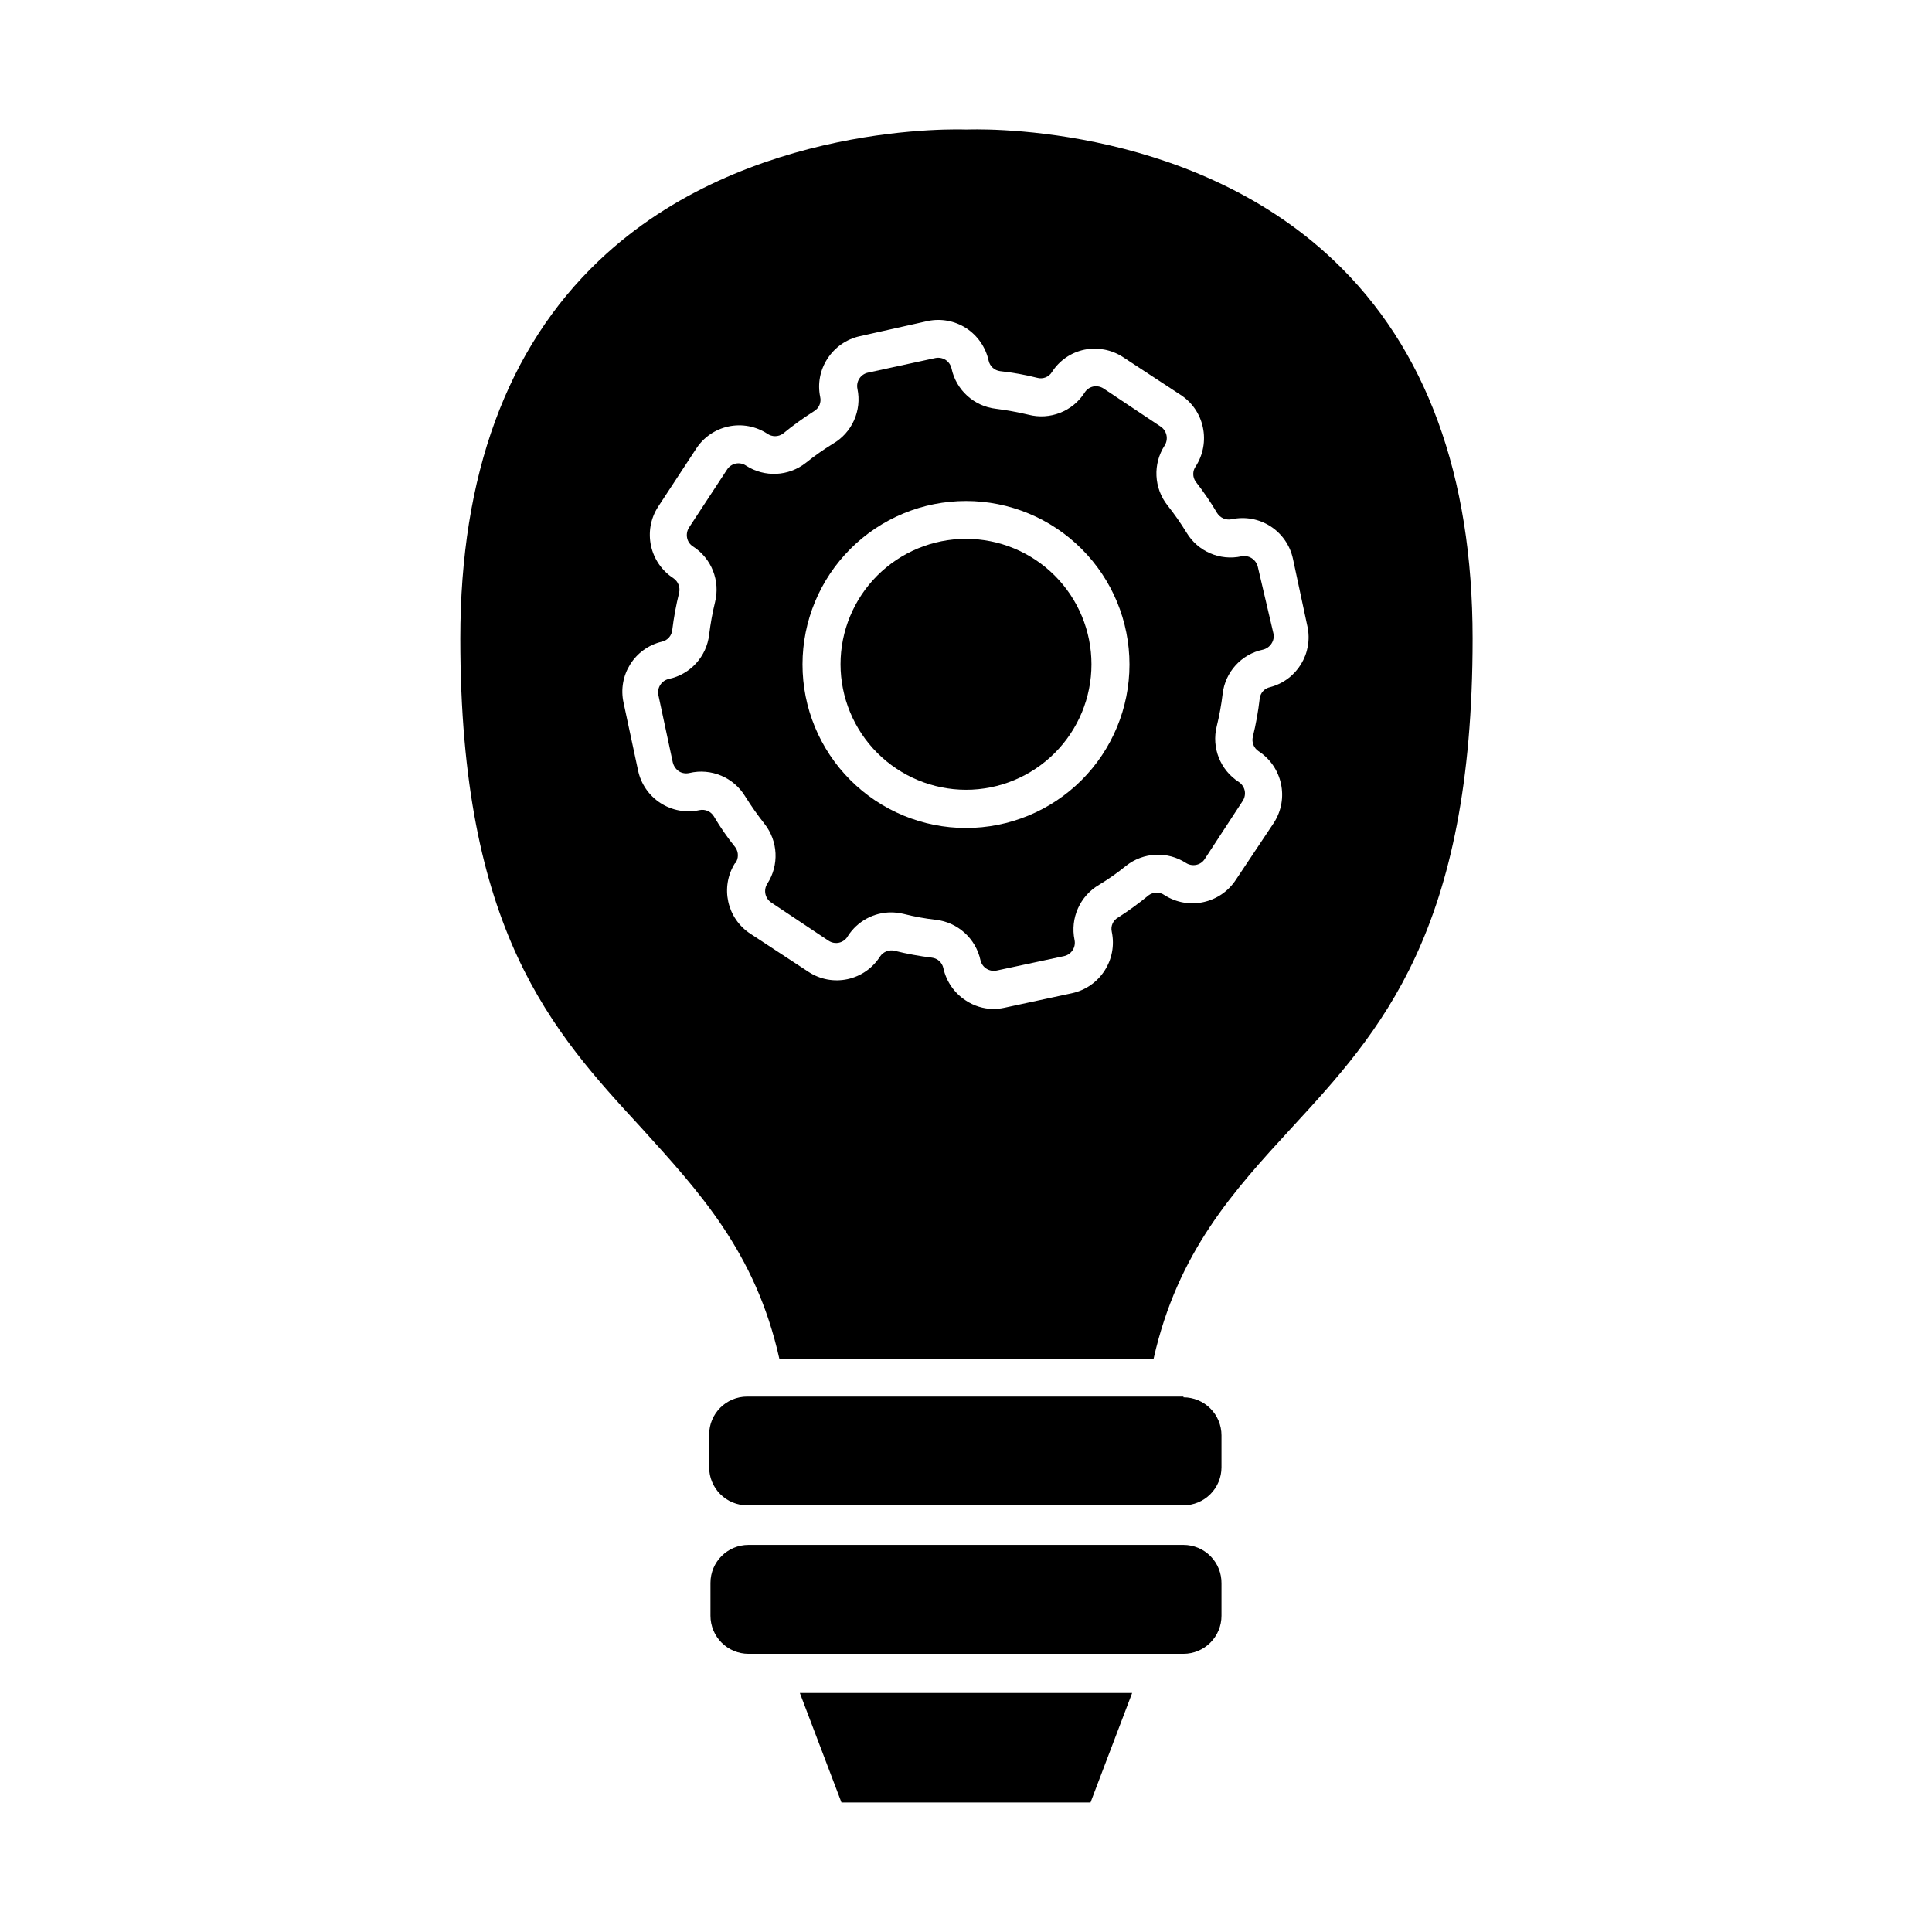 <?xml version="1.0" encoding="UTF-8"?>
<!-- Uploaded to: SVG Repo, www.svgrepo.com, Generator: SVG Repo Mixer Tools -->
<svg fill="#000000" width="800px" height="800px" version="1.1" viewBox="144 144 512 512" xmlns="http://www.w3.org/2000/svg">
 <g>
  <path d="m367 621.68h65.996l11.035-29.02h-88.066z"/>
  <path d="m400 353.3c8.816 0 17.273-3.504 23.512-9.742 6.234-6.234 9.738-14.691 9.738-23.512 0-8.816-3.504-17.277-9.738-23.512-6.238-6.234-14.695-9.738-23.512-9.738-8.82 0-17.277 3.504-23.516 9.738-6.234 6.234-9.738 14.695-9.738 23.512 0.016 8.816 3.523 17.266 9.754 23.5 6.234 6.231 14.684 9.738 23.5 9.754z"/>
  <path d="m457.63 553.41h-115.27c-5.566 0-10.078 4.508-10.078 10.074v8.715c0 2.672 1.062 5.238 2.953 7.125 1.891 1.891 4.453 2.953 7.125 2.953h115.27c2.676 0 5.238-1.062 7.125-2.953 1.891-1.887 2.953-4.453 2.953-7.125v-8.562c0.039-2.699-1.004-5.301-2.898-7.223-1.895-1.922-4.481-3.004-7.18-3.004z"/>
  <path d="m457.63 514.11h-115.62c-5.566 0-10.078 4.508-10.078 10.074v8.664c0 2.676 1.062 5.238 2.953 7.125 1.887 1.891 4.449 2.953 7.125 2.953h115.62c2.676 0 5.238-1.062 7.125-2.953 1.891-1.887 2.953-4.449 2.953-7.125v-8.461c0-2.676-1.062-5.238-2.953-7.125-1.887-1.891-4.449-2.953-7.125-2.953z"/>
  <path d="m368.71 392.04c2.504-3.891 6.812-6.246 11.438-6.246 1.121 0.008 2.234 0.145 3.324 0.402 2.816 0.719 5.68 1.238 8.566 1.562 5.805 0.68 10.539 4.969 11.789 10.68 0.426 1.941 2.336 3.176 4.281 2.769l17.887-3.828c1.941-0.426 3.176-2.336 2.769-4.281-1.195-5.762 1.422-11.641 6.5-14.613 2.5-1.508 4.891-3.191 7.152-5.035 4.586-3.621 10.965-3.926 15.871-0.758 0.809 0.516 1.781 0.695 2.723 0.504 0.938-0.188 1.758-0.75 2.266-1.562l10.078-15.418-0.004 0.004c0.516-0.809 0.699-1.785 0.504-2.723-0.211-0.926-0.77-1.738-1.559-2.266-4.918-3.156-7.269-9.098-5.848-14.762 0.695-2.82 1.219-5.68 1.562-8.566 0.66-5.805 4.965-10.535 10.684-11.738 0.934-0.223 1.746-0.801 2.266-1.613 0.535-0.797 0.719-1.781 0.504-2.719l-4.133-17.633c-0.223-0.938-0.801-1.75-1.609-2.269-0.809-0.516-1.785-0.695-2.723-0.504-5.703 1.242-11.559-1.289-14.559-6.297-1.535-2.5-3.215-4.906-5.039-7.203-3.621-4.586-3.926-10.965-0.754-15.871 1.066-1.699 0.574-3.941-1.109-5.039l-15.113-10.078v0.004c-0.809-0.516-1.785-0.695-2.723-0.504-0.941 0.211-1.758 0.789-2.266 1.613-3.176 4.977-9.203 7.34-14.914 5.844-2.824-0.672-5.684-1.191-8.566-1.562-5.816-0.652-10.566-4.953-11.789-10.68-0.211-0.93-0.77-1.738-1.559-2.269-0.809-0.516-1.785-0.695-2.723-0.504l-17.887 3.879c-1.938 0.43-3.176 2.34-2.769 4.285 1.203 5.746-1.418 11.617-6.5 14.559-2.484 1.527-4.875 3.211-7.152 5.039-4.586 3.621-10.965 3.926-15.871 0.754-0.801-0.543-1.793-0.738-2.742-0.539-0.949 0.199-1.777 0.777-2.297 1.598l-10.078 15.367h0.004c-0.516 0.805-0.695 1.781-0.504 2.719 0.188 0.941 0.75 1.762 1.562 2.269 4.914 3.156 7.266 9.098 5.844 14.762-0.691 2.836-1.211 5.715-1.562 8.613-0.672 5.801-4.969 10.523-10.68 11.738-1.941 0.43-3.176 2.34-2.773 4.285l3.828 17.887 0.004-0.004c0.238 0.941 0.812 1.766 1.609 2.32 0.816 0.496 1.789 0.66 2.723 0.453 5.812-1.395 11.855 1.16 14.91 6.297 1.547 2.477 3.231 4.863 5.039 7.152 3.621 4.586 3.926 10.965 0.758 15.871-0.527 0.812-0.707 1.805-0.5 2.75 0.211 0.945 0.789 1.77 1.605 2.289l15.113 10.078 0.004-0.004c0.836 0.562 1.867 0.746 2.848 0.508 0.977-0.242 1.809-0.883 2.289-1.766zm31.289-115.27c11.492 0 22.516 4.566 30.641 12.699 8.129 8.129 12.691 19.152 12.684 30.645-0.004 11.496-4.574 22.516-12.707 30.641-8.133 8.121-19.156 12.68-30.652 12.672-11.492-0.008-22.512-4.586-30.633-12.719-8.121-8.137-12.676-19.164-12.66-30.66 0.012-11.48 4.582-22.488 12.707-30.605 8.125-8.113 19.137-12.672 30.621-12.672z"/>
  <path d="m449.72 504.04c6.398-28.266 21.16-44.387 36.527-61.113 23.629-25.645 48.012-52.145 48.012-129.73 0-43.277-12.344-76.98-36.777-100.16-39.195-37.281-96.68-34.711-97.234-34.711h-0.25c-0.555 0-58.191-2.469-97.285 34.762-24.383 23.176-36.727 56.879-36.727 100.11 0 77.586 24.383 104.09 48.012 129.73 15.113 16.727 30.23 32.848 36.527 61.113zm-110.84-131.29h0.004c0.883-1.254 0.883-2.93 0-4.18-2.098-2.598-4-5.34-5.691-8.215-0.789-1.316-2.328-1.988-3.832-1.66-3.555 0.773-7.273 0.098-10.328-1.879-3.055-1.977-5.195-5.09-5.945-8.652l-3.828-17.887c-1.637-7.266 2.879-14.5 10.129-16.223 1.504-0.32 2.629-1.586 2.769-3.121 0.406-3.309 1.012-6.59 1.812-9.824 0.348-1.48-0.254-3.023-1.512-3.879-6.324-4.106-8.148-12.547-4.078-18.895l10.078-15.367h-0.004c1.961-3.051 5.059-5.191 8.605-5.949 3.551-0.758 7.254-0.066 10.289 1.922 1.238 0.875 2.891 0.875 4.129 0 2.613-2.148 5.356-4.137 8.215-5.945 1.344-0.766 2.019-2.328 1.66-3.832-0.715-3.477-0.027-7.102 1.914-10.074 1.965-3.062 5.062-5.219 8.617-5.996l18.035-4.031c3.473-0.711 7.086-0.039 10.078 1.867 3.051 1.973 5.203 5.066 5.992 8.613 0.316 1.504 1.551 2.637 3.074 2.82 3.312 0.359 6.594 0.949 9.824 1.766 1.484 0.41 3.066-0.203 3.879-1.512 1.953-3.062 5.059-5.207 8.617-5.945 3.473-0.695 7.082-0.027 10.074 1.863l15.367 10.078c3.051 1.961 5.191 5.062 5.945 8.613 0.762 3.555 0.094 7.266-1.863 10.328-0.906 1.227-0.906 2.902 0 4.133 2.059 2.629 3.941 5.387 5.641 8.262 0.809 1.293 2.332 1.957 3.828 1.66 3.551-0.777 7.262-0.105 10.316 1.859 3.055 1.969 5.199 5.07 5.957 8.621l3.828 17.887h0.004c1.562 7.152-2.793 14.262-9.875 16.121-1.5 0.305-2.625 1.551-2.773 3.074-0.391 3.391-0.996 6.758-1.812 10.074-0.355 1.469 0.25 3 1.512 3.828 6.332 4.125 8.156 12.582 4.082 18.945l-10.078 15.113c-4.121 6.332-12.578 8.156-18.941 4.082-1.238-0.875-2.894-0.875-4.133 0-2.598 2.144-5.32 4.133-8.16 5.945-1.336 0.746-2.016 2.289-1.664 3.777 1.559 7.394-3.144 14.664-10.531 16.273l-18.035 3.879c-0.961 0.203-1.941 0.305-2.922 0.301-2.547-0.043-5.027-0.812-7.152-2.215-3.062-1.961-5.223-5.062-5.996-8.617-0.32-1.488-1.559-2.606-3.074-2.769-3.309-0.402-6.59-1.012-9.824-1.812-1.48-0.363-3.031 0.242-3.879 1.512-1.953 3.074-5.059 5.238-8.617 6.004-3.562 0.766-7.281 0.074-10.328-1.926l-15.367-10.078 0.004 0.004c-6.277-4.062-8.117-12.418-4.133-18.742z"/>
 </g>
</svg>